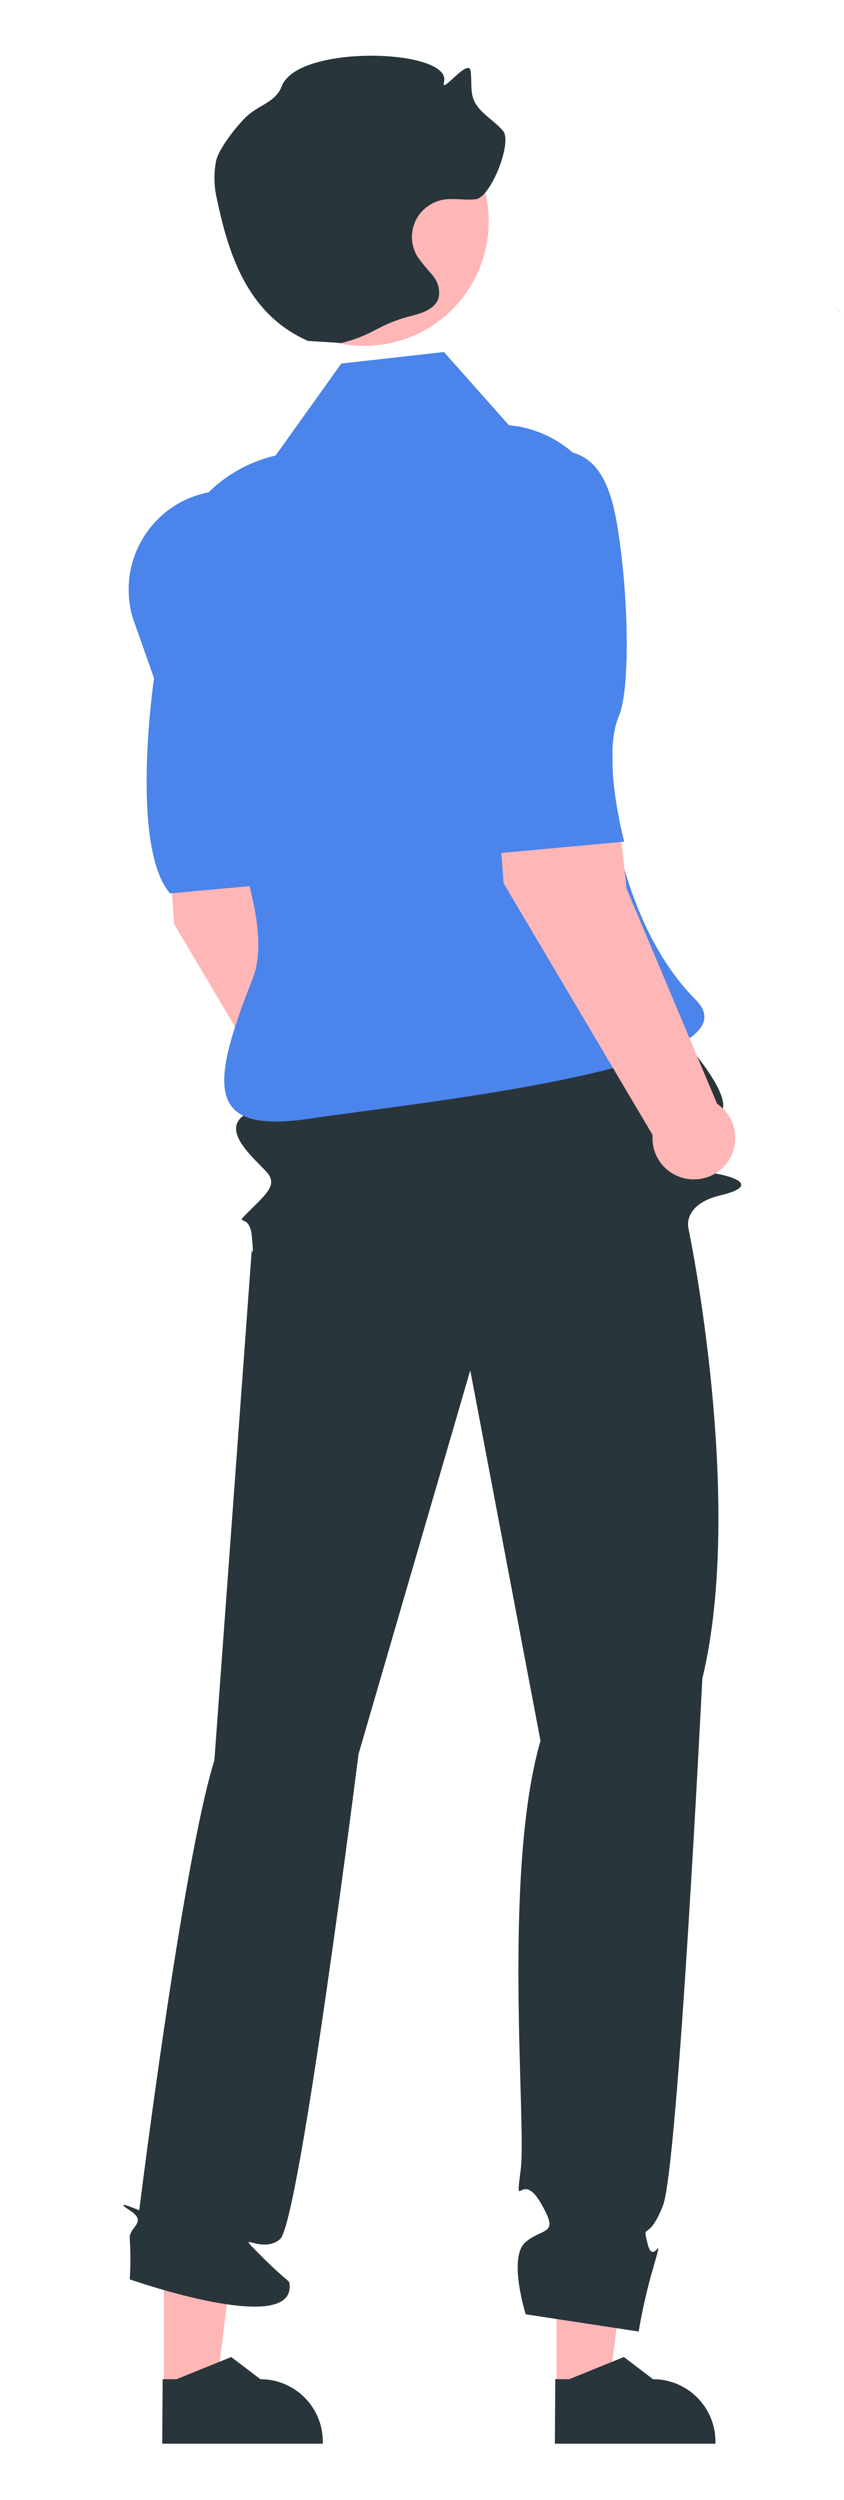 <?xml version="1.0" encoding="utf-8"?>
<!-- Generator: Adobe Illustrator 26.0.3, SVG Export Plug-In . SVG Version: 6.00 Build 0)  -->
<svg version="1.1" id="レイヤー_1" xmlns="http://www.w3.org/2000/svg" xmlns:xlink="http://www.w3.org/1999/xlink" x="0px"
	 y="0px" viewBox="0 0 205.5 608.6" style="enable-background:new 0 0 205.5 608.6;" xml:space="preserve">
<style type="text/css">
	.st0{fill:#E6E6E6;}
	.st1{fill:#FFB6B6;}
	.st2{fill:#28353A;}
	.st3{fill:#4B84EA;}
</style>
<path class="st0" d="M205.5,76.7l-2.4-2.2C203.8,75.4,204.6,76.1,205.5,76.7z"/>
<path class="st0" d="M79.4,26.6c-2,0.5-3.1,2.5-2.6,4.5c0,0,0,0.1,0,0.1l3.4,0.2c1.1-0.6,2.3-1.2,3.4-1.7c-0.3-2-2.1-3.4-4.2-3.1
	C79.4,26.6,79.4,26.6,79.4,26.6z"/>
<path class="st0" d="M65.6,30.8c-2,1.4-3.1,3.7-2.9,6.1c0.2,2.4,2,4.4,4.4,5c2.4,0.4,4.7-1.2,5.3-3.6c0.6-3.5-3.2-6.1-4.5-9.4
	L65.6,30.8z"/>
<path class="st0" d="M293.5,277.3c-0.3-0.8-0.7-1.6-1-2.5C292,276,292.2,277.1,293.5,277.3z"/>
<polygon class="st1" points="39.9,581.6 52.7,581.6 58.7,532.5 39.9,532.5 "/>
<path class="st2" d="M39.5,594.9l39.1,0v-0.5c0-8.4-6.8-15.2-15.2-15.2h0l-7.1-5.4l-13.3,5.4l-3.4,0L39.5,594.9z"/>
<polygon class="st1" points="135.5,581.6 148.3,581.6 154.3,532.5 135.5,532.5 "/>
<path class="st2" d="M135.1,594.9l39.1,0v-0.5c0-8.4-6.8-15.2-15.2-15.2h0l-7.1-5.4l-13.3,5.4l-3.4,0L135.1,594.9z"/>
<path class="st1" d="M39.4,182.4l22.6-3.2c7.6,12.8,10.3,46.8,10.3,46.8l22.1,52.5c4.6,3.1,5.8,9.4,2.7,14c-3.1,4.6-9.4,5.8-14,2.7
	c-3-2-4.7-5.5-4.4-9.1l-36.3-61.1L39.4,182.4z"/>
<path class="st3" d="M51.7,119.7L51.7,119.7c-13.1,2-22.1,14.3-20.1,27.5c0.2,1.5,0.6,2.9,1.1,4.3l4.8,13.6c0,0-6,40.9,3.9,52.4
	l30.5-2.8c0,0-5.6-20.6-1.3-30.6c2.6-6.1,2.5-27.2-0.1-44.4C68.5,126.6,64.8,117.7,51.7,119.7z"/>
<path class="st2" d="M156.9,242.9c0,0,23.5,22.9,18.5,28.2c-5,5.3-16.5,12.7-5.8,13.9c10.7,1.2,15.1,3.8,5.8,6
	c-9.2,2.2-7.8,7.9-7.8,7.9s13.9,66.2,3.4,109.8c0,0-5.9,119-9.6,128.3s-5.1,3.6-3.7,9.3s4.2-4.2,1.4,5.6c-1.5,5.1-2.7,10.4-3.6,15.7
	l-27.5-4.2c0,0-4.4-14,0-17.6c4.4-3.7,8.4-1.4,3.6-9.6s-6.2,3.1-4.8-8.2c1.4-11.2-4.5-72.1,4.8-104.2l-17.1-90.2l-27.2,93.4
	c0,0-14.4,114.1-19.1,118.1c-4.7,4-11.7-3-4.7,4c7,7,6.9,5.8,7,7c1.3,12.9-38.9-1.2-38.9-1.2c0.2-3.3,0.2-6.6,0-9.8
	c-0.4-3,4.6-4,0-7s2.3,0,2.3,0S44.3,454,52.2,428.5l9.1-124.2c0,0,0.6,2.5,0-3.5c-0.6-6-4.8-1.8-0.6-6s7-6.4,4.2-9.5
	c-2.8-3.1-10.6-9.5-6-13.4s13.6-29,13.6-29l87.9,0.7"/>
<path class="st3" d="M123.9,103.5l-15.8-17.8l-25,2.8l-16,22.4l0,0c-17.7,4.1-29.2,21.3-26,39.2c6.2,35.8,27.4,70.5,20.4,88.2
	c-10.6,26.8-11.2,37.8,14.1,34c25.4-3.8,110.3-12.4,93.8-28.9s-20.1-44-20.1-44l-0.7-63c2.8-15.2-7.2-29.8-22.4-32.6
	C125.4,103.7,124.6,103.6,123.9,103.5z"/>
<path class="st1" d="M119.6,172.6l22.6-3.2c7.6,12.8,10.3,46.8,10.3,46.8l22.1,52.5c4.6,3.1,5.8,9.4,2.7,14c-3.1,4.6-9.4,5.8-14,2.7
	c-3-2-4.7-5.5-4.4-9.1L122.6,215L119.6,172.6z"/>
<path class="st3" d="M131.8,109.9L131.8,109.9c-13.1,2-22.1,14.3-20.1,27.5c0.2,1.5,0.6,2.9,1.1,4.3l4.8,13.6c0,0-6,40.9,3.9,52.4
	l30.5-2.8c0,0-5.6-20.6-1.3-30.6c2.6-6.1,2.5-27.2-0.1-44.4C148.7,116.8,144.9,107.9,131.8,109.9z"/>
<circle class="st1" cx="88.7" cy="53.9" r="30.3"/>
<path class="st2" d="M83.1,83.5c8.4-2.1,8.7-4.5,17.1-6.6c2.7-0.7,5.8-1.7,6.6-4.4c0.4-2-0.2-4-1.5-5.5c-1.3-1.5-2.6-3-3.7-4.6
	c-2.6-4.4-1.2-10,3.2-12.6c1-0.6,2-1,3.2-1.2c2.6-0.4,5.3,0.2,7.9-0.1c3.6-0.5,8.9-13.8,6.6-16.6c-2.2-2.7-5.9-4.4-7.2-7.7
	c-0.8-2.2-0.4-4.6-0.7-6.9c-0.5-3.4-7.4,6-6.5,2.7c2.2-8.1-35.6-9.4-39.5,1c-1.5,3.9-5.5,4.5-8.5,7.3c-2,1.8-6.8,7.7-7.5,10.9
	c-0.6,3.2-0.5,6.5,0.3,9.6C56,63.8,61.2,76.9,75,83"/>
</svg>
